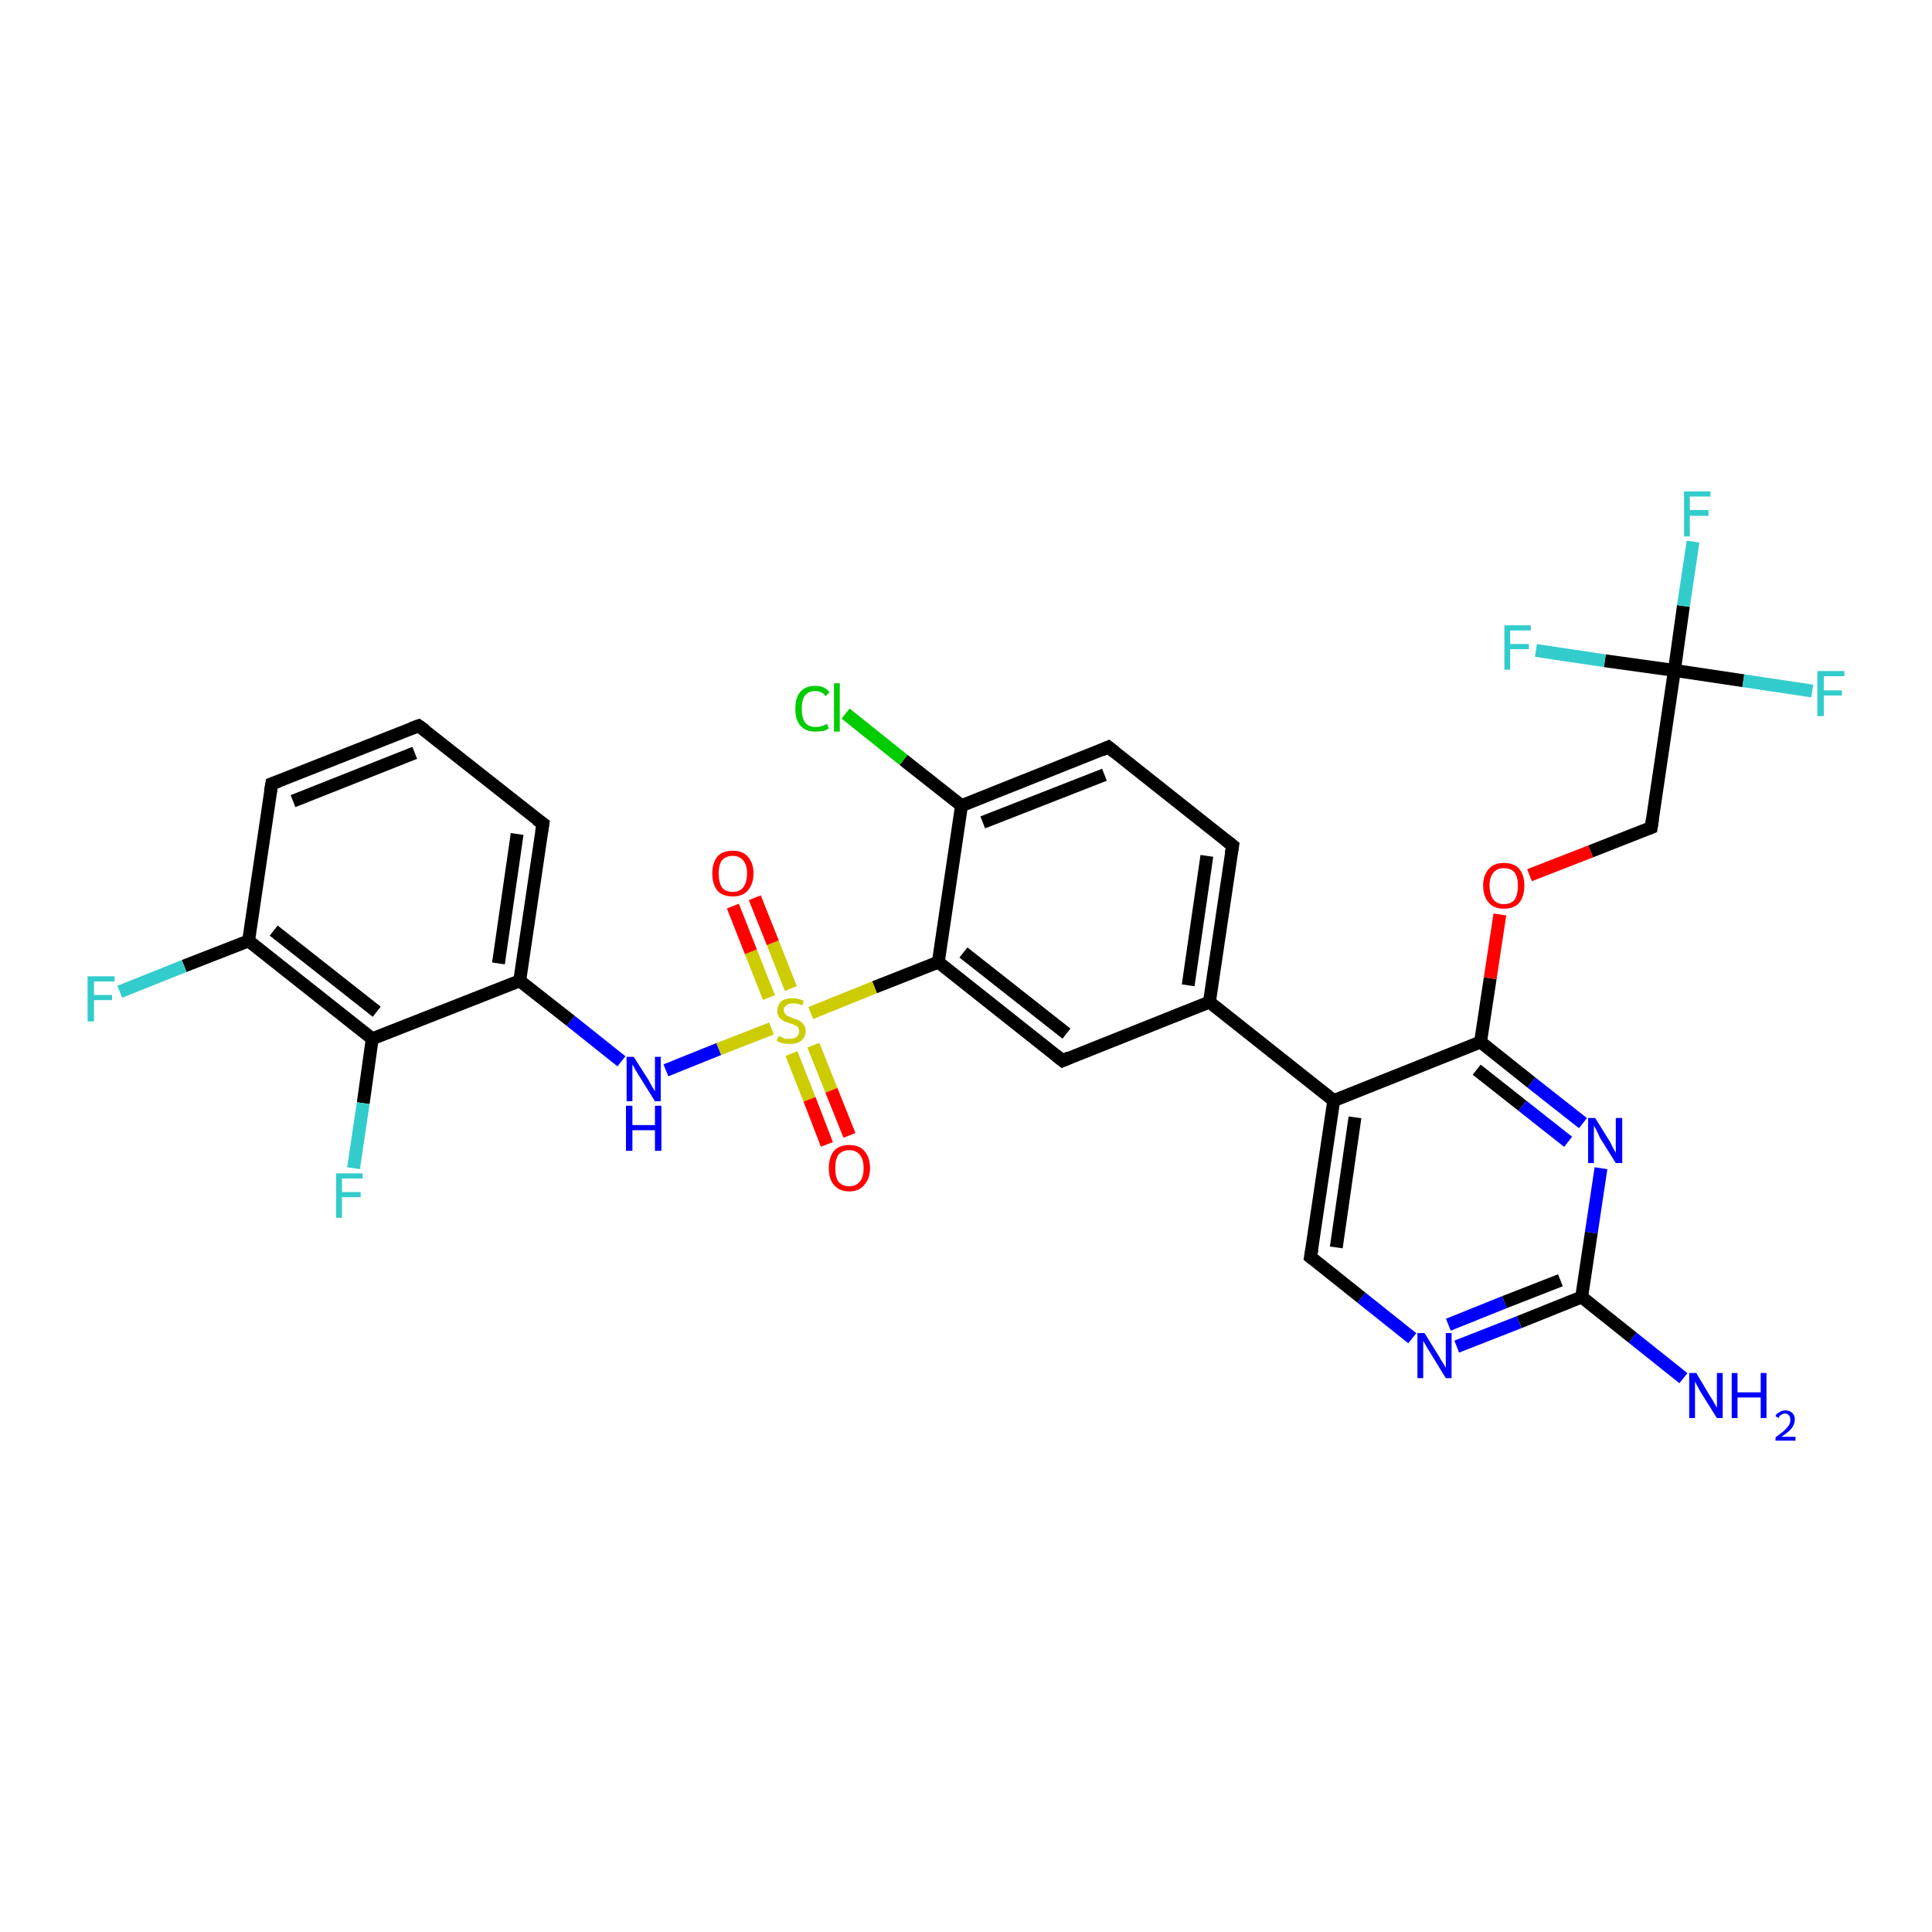 <?xml version='1.0' encoding='iso-8859-1'?>
<svg version='1.1' baseProfile='full'
              xmlns='http://www.w3.org/2000/svg'
                      xmlns:rdkit='http://www.rdkit.org/xml'
                      xmlns:xlink='http://www.w3.org/1999/xlink'
                  xml:space='preserve'
width='300px' height='300px' viewBox='0 0 300 300'>
<!-- END OF HEADER -->
<rect style='opacity:1.0;fill:#FFFFFF;stroke:none' width='300.0' height='300.0' x='0.0' y='0.0'> </rect>
<path class='bond-0 atom-0 atom-1' d='M 261.4,214.0 L 253.5,207.7' style='fill:none;fill-rule:evenodd;stroke:#0000FF;stroke-width:2.0px;stroke-linecap:butt;stroke-linejoin:miter;stroke-opacity:1' />
<path class='bond-0 atom-0 atom-1' d='M 253.5,207.7 L 245.6,201.4' style='fill:none;fill-rule:evenodd;stroke:#000000;stroke-width:2.0px;stroke-linecap:butt;stroke-linejoin:miter;stroke-opacity:1' />
<path class='bond-1 atom-1 atom-2' d='M 245.6,201.4 L 235.9,205.3' style='fill:none;fill-rule:evenodd;stroke:#000000;stroke-width:2.0px;stroke-linecap:butt;stroke-linejoin:miter;stroke-opacity:1' />
<path class='bond-1 atom-1 atom-2' d='M 235.9,205.3 L 226.2,209.1' style='fill:none;fill-rule:evenodd;stroke:#0000FF;stroke-width:2.0px;stroke-linecap:butt;stroke-linejoin:miter;stroke-opacity:1' />
<path class='bond-1 atom-1 atom-2' d='M 242.3,198.8 L 233.6,202.2' style='fill:none;fill-rule:evenodd;stroke:#000000;stroke-width:2.0px;stroke-linecap:butt;stroke-linejoin:miter;stroke-opacity:1' />
<path class='bond-1 atom-1 atom-2' d='M 233.6,202.2 L 224.9,205.7' style='fill:none;fill-rule:evenodd;stroke:#0000FF;stroke-width:2.0px;stroke-linecap:butt;stroke-linejoin:miter;stroke-opacity:1' />
<path class='bond-2 atom-2 atom-3' d='M 219.3,207.8 L 211.4,201.5' style='fill:none;fill-rule:evenodd;stroke:#0000FF;stroke-width:2.0px;stroke-linecap:butt;stroke-linejoin:miter;stroke-opacity:1' />
<path class='bond-2 atom-2 atom-3' d='M 211.4,201.5 L 203.5,195.2' style='fill:none;fill-rule:evenodd;stroke:#000000;stroke-width:2.0px;stroke-linecap:butt;stroke-linejoin:miter;stroke-opacity:1' />
<path class='bond-3 atom-3 atom-4' d='M 203.5,195.2 L 207.1,170.9' style='fill:none;fill-rule:evenodd;stroke:#000000;stroke-width:2.0px;stroke-linecap:butt;stroke-linejoin:miter;stroke-opacity:1' />
<path class='bond-3 atom-3 atom-4' d='M 207.5,193.7 L 210.4,173.5' style='fill:none;fill-rule:evenodd;stroke:#000000;stroke-width:2.0px;stroke-linecap:butt;stroke-linejoin:miter;stroke-opacity:1' />
<path class='bond-4 atom-4 atom-5' d='M 207.1,170.9 L 187.8,155.6' style='fill:none;fill-rule:evenodd;stroke:#000000;stroke-width:2.0px;stroke-linecap:butt;stroke-linejoin:miter;stroke-opacity:1' />
<path class='bond-5 atom-5 atom-6' d='M 187.8,155.6 L 191.4,131.3' style='fill:none;fill-rule:evenodd;stroke:#000000;stroke-width:2.0px;stroke-linecap:butt;stroke-linejoin:miter;stroke-opacity:1' />
<path class='bond-5 atom-5 atom-6' d='M 184.5,153.0 L 187.4,132.9' style='fill:none;fill-rule:evenodd;stroke:#000000;stroke-width:2.0px;stroke-linecap:butt;stroke-linejoin:miter;stroke-opacity:1' />
<path class='bond-6 atom-6 atom-7' d='M 191.4,131.3 L 172.1,116.0' style='fill:none;fill-rule:evenodd;stroke:#000000;stroke-width:2.0px;stroke-linecap:butt;stroke-linejoin:miter;stroke-opacity:1' />
<path class='bond-7 atom-7 atom-8' d='M 172.1,116.0 L 149.3,125.1' style='fill:none;fill-rule:evenodd;stroke:#000000;stroke-width:2.0px;stroke-linecap:butt;stroke-linejoin:miter;stroke-opacity:1' />
<path class='bond-7 atom-7 atom-8' d='M 171.5,120.3 L 152.6,127.7' style='fill:none;fill-rule:evenodd;stroke:#000000;stroke-width:2.0px;stroke-linecap:butt;stroke-linejoin:miter;stroke-opacity:1' />
<path class='bond-8 atom-8 atom-9' d='M 149.3,125.1 L 140.3,118.0' style='fill:none;fill-rule:evenodd;stroke:#000000;stroke-width:2.0px;stroke-linecap:butt;stroke-linejoin:miter;stroke-opacity:1' />
<path class='bond-8 atom-8 atom-9' d='M 140.3,118.0 L 131.3,110.8' style='fill:none;fill-rule:evenodd;stroke:#00CC00;stroke-width:2.0px;stroke-linecap:butt;stroke-linejoin:miter;stroke-opacity:1' />
<path class='bond-9 atom-8 atom-10' d='M 149.3,125.1 L 145.7,149.4' style='fill:none;fill-rule:evenodd;stroke:#000000;stroke-width:2.0px;stroke-linecap:butt;stroke-linejoin:miter;stroke-opacity:1' />
<path class='bond-10 atom-10 atom-11' d='M 145.7,149.4 L 165.0,164.7' style='fill:none;fill-rule:evenodd;stroke:#000000;stroke-width:2.0px;stroke-linecap:butt;stroke-linejoin:miter;stroke-opacity:1' />
<path class='bond-10 atom-10 atom-11' d='M 149.6,147.9 L 165.6,160.5' style='fill:none;fill-rule:evenodd;stroke:#000000;stroke-width:2.0px;stroke-linecap:butt;stroke-linejoin:miter;stroke-opacity:1' />
<path class='bond-11 atom-10 atom-12' d='M 145.7,149.4 L 135.8,153.3' style='fill:none;fill-rule:evenodd;stroke:#000000;stroke-width:2.0px;stroke-linecap:butt;stroke-linejoin:miter;stroke-opacity:1' />
<path class='bond-11 atom-10 atom-12' d='M 135.8,153.3 L 125.9,157.3' style='fill:none;fill-rule:evenodd;stroke:#CCCC00;stroke-width:2.0px;stroke-linecap:butt;stroke-linejoin:miter;stroke-opacity:1' />
<path class='bond-12 atom-12 atom-13' d='M 122.9,163.6 L 125.7,170.7' style='fill:none;fill-rule:evenodd;stroke:#CCCC00;stroke-width:2.0px;stroke-linecap:butt;stroke-linejoin:miter;stroke-opacity:1' />
<path class='bond-12 atom-12 atom-13' d='M 125.7,170.7 L 128.4,177.7' style='fill:none;fill-rule:evenodd;stroke:#FF0000;stroke-width:2.0px;stroke-linecap:butt;stroke-linejoin:miter;stroke-opacity:1' />
<path class='bond-12 atom-12 atom-13' d='M 126.3,162.3 L 129.1,169.3' style='fill:none;fill-rule:evenodd;stroke:#CCCC00;stroke-width:2.0px;stroke-linecap:butt;stroke-linejoin:miter;stroke-opacity:1' />
<path class='bond-12 atom-12 atom-13' d='M 129.1,169.3 L 131.9,176.3' style='fill:none;fill-rule:evenodd;stroke:#FF0000;stroke-width:2.0px;stroke-linecap:butt;stroke-linejoin:miter;stroke-opacity:1' />
<path class='bond-13 atom-12 atom-14' d='M 122.8,153.5 L 120.0,146.4' style='fill:none;fill-rule:evenodd;stroke:#CCCC00;stroke-width:2.0px;stroke-linecap:butt;stroke-linejoin:miter;stroke-opacity:1' />
<path class='bond-13 atom-12 atom-14' d='M 120.0,146.4 L 117.2,139.4' style='fill:none;fill-rule:evenodd;stroke:#FF0000;stroke-width:2.0px;stroke-linecap:butt;stroke-linejoin:miter;stroke-opacity:1' />
<path class='bond-13 atom-12 atom-14' d='M 119.4,154.9 L 116.6,147.8' style='fill:none;fill-rule:evenodd;stroke:#CCCC00;stroke-width:2.0px;stroke-linecap:butt;stroke-linejoin:miter;stroke-opacity:1' />
<path class='bond-13 atom-12 atom-14' d='M 116.6,147.8 L 113.8,140.7' style='fill:none;fill-rule:evenodd;stroke:#FF0000;stroke-width:2.0px;stroke-linecap:butt;stroke-linejoin:miter;stroke-opacity:1' />
<path class='bond-14 atom-12 atom-15' d='M 119.8,159.7 L 111.6,162.9' style='fill:none;fill-rule:evenodd;stroke:#CCCC00;stroke-width:2.0px;stroke-linecap:butt;stroke-linejoin:miter;stroke-opacity:1' />
<path class='bond-14 atom-12 atom-15' d='M 111.6,162.9 L 103.4,166.2' style='fill:none;fill-rule:evenodd;stroke:#0000FF;stroke-width:2.0px;stroke-linecap:butt;stroke-linejoin:miter;stroke-opacity:1' />
<path class='bond-15 atom-15 atom-16' d='M 96.5,164.8 L 88.6,158.5' style='fill:none;fill-rule:evenodd;stroke:#0000FF;stroke-width:2.0px;stroke-linecap:butt;stroke-linejoin:miter;stroke-opacity:1' />
<path class='bond-15 atom-15 atom-16' d='M 88.6,158.5 L 80.7,152.3' style='fill:none;fill-rule:evenodd;stroke:#000000;stroke-width:2.0px;stroke-linecap:butt;stroke-linejoin:miter;stroke-opacity:1' />
<path class='bond-16 atom-16 atom-17' d='M 80.7,152.3 L 84.3,127.9' style='fill:none;fill-rule:evenodd;stroke:#000000;stroke-width:2.0px;stroke-linecap:butt;stroke-linejoin:miter;stroke-opacity:1' />
<path class='bond-16 atom-16 atom-17' d='M 77.4,149.6 L 80.3,129.5' style='fill:none;fill-rule:evenodd;stroke:#000000;stroke-width:2.0px;stroke-linecap:butt;stroke-linejoin:miter;stroke-opacity:1' />
<path class='bond-17 atom-17 atom-18' d='M 84.3,127.9 L 65.0,112.7' style='fill:none;fill-rule:evenodd;stroke:#000000;stroke-width:2.0px;stroke-linecap:butt;stroke-linejoin:miter;stroke-opacity:1' />
<path class='bond-18 atom-18 atom-19' d='M 65.0,112.7 L 42.2,121.7' style='fill:none;fill-rule:evenodd;stroke:#000000;stroke-width:2.0px;stroke-linecap:butt;stroke-linejoin:miter;stroke-opacity:1' />
<path class='bond-18 atom-18 atom-19' d='M 64.4,116.9 L 45.5,124.4' style='fill:none;fill-rule:evenodd;stroke:#000000;stroke-width:2.0px;stroke-linecap:butt;stroke-linejoin:miter;stroke-opacity:1' />
<path class='bond-19 atom-19 atom-20' d='M 42.2,121.7 L 38.6,146.1' style='fill:none;fill-rule:evenodd;stroke:#000000;stroke-width:2.0px;stroke-linecap:butt;stroke-linejoin:miter;stroke-opacity:1' />
<path class='bond-20 atom-20 atom-21' d='M 38.6,146.1 L 28.6,150.0' style='fill:none;fill-rule:evenodd;stroke:#000000;stroke-width:2.0px;stroke-linecap:butt;stroke-linejoin:miter;stroke-opacity:1' />
<path class='bond-20 atom-20 atom-21' d='M 28.6,150.0 L 18.6,154.0' style='fill:none;fill-rule:evenodd;stroke:#33CCCC;stroke-width:2.0px;stroke-linecap:butt;stroke-linejoin:miter;stroke-opacity:1' />
<path class='bond-21 atom-20 atom-22' d='M 38.6,146.1 L 57.8,161.3' style='fill:none;fill-rule:evenodd;stroke:#000000;stroke-width:2.0px;stroke-linecap:butt;stroke-linejoin:miter;stroke-opacity:1' />
<path class='bond-21 atom-20 atom-22' d='M 42.5,144.5 L 58.5,157.1' style='fill:none;fill-rule:evenodd;stroke:#000000;stroke-width:2.0px;stroke-linecap:butt;stroke-linejoin:miter;stroke-opacity:1' />
<path class='bond-22 atom-22 atom-23' d='M 57.8,161.3 L 56.4,171.3' style='fill:none;fill-rule:evenodd;stroke:#000000;stroke-width:2.0px;stroke-linecap:butt;stroke-linejoin:miter;stroke-opacity:1' />
<path class='bond-22 atom-22 atom-23' d='M 56.4,171.3 L 54.9,181.4' style='fill:none;fill-rule:evenodd;stroke:#33CCCC;stroke-width:2.0px;stroke-linecap:butt;stroke-linejoin:miter;stroke-opacity:1' />
<path class='bond-23 atom-4 atom-24' d='M 207.1,170.9 L 229.9,161.8' style='fill:none;fill-rule:evenodd;stroke:#000000;stroke-width:2.0px;stroke-linecap:butt;stroke-linejoin:miter;stroke-opacity:1' />
<path class='bond-24 atom-24 atom-25' d='M 229.9,161.8 L 231.4,151.9' style='fill:none;fill-rule:evenodd;stroke:#000000;stroke-width:2.0px;stroke-linecap:butt;stroke-linejoin:miter;stroke-opacity:1' />
<path class='bond-24 atom-24 atom-25' d='M 231.4,151.9 L 232.9,142.0' style='fill:none;fill-rule:evenodd;stroke:#FF0000;stroke-width:2.0px;stroke-linecap:butt;stroke-linejoin:miter;stroke-opacity:1' />
<path class='bond-25 atom-25 atom-26' d='M 237.5,135.9 L 247.0,132.2' style='fill:none;fill-rule:evenodd;stroke:#FF0000;stroke-width:2.0px;stroke-linecap:butt;stroke-linejoin:miter;stroke-opacity:1' />
<path class='bond-25 atom-25 atom-26' d='M 247.0,132.2 L 256.4,128.5' style='fill:none;fill-rule:evenodd;stroke:#000000;stroke-width:2.0px;stroke-linecap:butt;stroke-linejoin:miter;stroke-opacity:1' />
<path class='bond-26 atom-26 atom-27' d='M 256.4,128.5 L 260.0,104.1' style='fill:none;fill-rule:evenodd;stroke:#000000;stroke-width:2.0px;stroke-linecap:butt;stroke-linejoin:miter;stroke-opacity:1' />
<path class='bond-27 atom-27 atom-28' d='M 260.0,104.1 L 261.4,94.1' style='fill:none;fill-rule:evenodd;stroke:#000000;stroke-width:2.0px;stroke-linecap:butt;stroke-linejoin:miter;stroke-opacity:1' />
<path class='bond-27 atom-27 atom-28' d='M 261.4,94.1 L 262.9,84.1' style='fill:none;fill-rule:evenodd;stroke:#33CCCC;stroke-width:2.0px;stroke-linecap:butt;stroke-linejoin:miter;stroke-opacity:1' />
<path class='bond-28 atom-27 atom-29' d='M 260.0,104.1 L 270.7,105.7' style='fill:none;fill-rule:evenodd;stroke:#000000;stroke-width:2.0px;stroke-linecap:butt;stroke-linejoin:miter;stroke-opacity:1' />
<path class='bond-28 atom-27 atom-29' d='M 270.7,105.7 L 281.4,107.3' style='fill:none;fill-rule:evenodd;stroke:#33CCCC;stroke-width:2.0px;stroke-linecap:butt;stroke-linejoin:miter;stroke-opacity:1' />
<path class='bond-29 atom-27 atom-30' d='M 260.0,104.1 L 249.2,102.6' style='fill:none;fill-rule:evenodd;stroke:#000000;stroke-width:2.0px;stroke-linecap:butt;stroke-linejoin:miter;stroke-opacity:1' />
<path class='bond-29 atom-27 atom-30' d='M 249.2,102.6 L 238.5,101.0' style='fill:none;fill-rule:evenodd;stroke:#33CCCC;stroke-width:2.0px;stroke-linecap:butt;stroke-linejoin:miter;stroke-opacity:1' />
<path class='bond-30 atom-24 atom-31' d='M 229.9,161.8 L 237.8,168.1' style='fill:none;fill-rule:evenodd;stroke:#000000;stroke-width:2.0px;stroke-linecap:butt;stroke-linejoin:miter;stroke-opacity:1' />
<path class='bond-30 atom-24 atom-31' d='M 237.8,168.1 L 245.8,174.4' style='fill:none;fill-rule:evenodd;stroke:#0000FF;stroke-width:2.0px;stroke-linecap:butt;stroke-linejoin:miter;stroke-opacity:1' />
<path class='bond-30 atom-24 atom-31' d='M 229.3,166.1 L 236.4,171.7' style='fill:none;fill-rule:evenodd;stroke:#000000;stroke-width:2.0px;stroke-linecap:butt;stroke-linejoin:miter;stroke-opacity:1' />
<path class='bond-30 atom-24 atom-31' d='M 236.4,171.7 L 243.5,177.3' style='fill:none;fill-rule:evenodd;stroke:#0000FF;stroke-width:2.0px;stroke-linecap:butt;stroke-linejoin:miter;stroke-opacity:1' />
<path class='bond-31 atom-31 atom-1' d='M 248.6,181.4 L 247.1,191.4' style='fill:none;fill-rule:evenodd;stroke:#0000FF;stroke-width:2.0px;stroke-linecap:butt;stroke-linejoin:miter;stroke-opacity:1' />
<path class='bond-31 atom-31 atom-1' d='M 247.1,191.4 L 245.6,201.4' style='fill:none;fill-rule:evenodd;stroke:#000000;stroke-width:2.0px;stroke-linecap:butt;stroke-linejoin:miter;stroke-opacity:1' />
<path class='bond-32 atom-11 atom-5' d='M 165.0,164.7 L 187.8,155.6' style='fill:none;fill-rule:evenodd;stroke:#000000;stroke-width:2.0px;stroke-linecap:butt;stroke-linejoin:miter;stroke-opacity:1' />
<path class='bond-33 atom-22 atom-16' d='M 57.8,161.3 L 80.7,152.3' style='fill:none;fill-rule:evenodd;stroke:#000000;stroke-width:2.0px;stroke-linecap:butt;stroke-linejoin:miter;stroke-opacity:1' />
<path d='M 203.9,195.5 L 203.5,195.2 L 203.7,194.0' style='fill:none;stroke:#000000;stroke-width:2.0px;stroke-linecap:butt;stroke-linejoin:miter;stroke-opacity:1;' />
<path d='M 191.2,132.5 L 191.4,131.3 L 190.4,130.5' style='fill:none;stroke:#000000;stroke-width:2.0px;stroke-linecap:butt;stroke-linejoin:miter;stroke-opacity:1;' />
<path d='M 173.1,116.8 L 172.1,116.0 L 171.0,116.5' style='fill:none;stroke:#000000;stroke-width:2.0px;stroke-linecap:butt;stroke-linejoin:miter;stroke-opacity:1;' />
<path d='M 164.0,163.9 L 165.0,164.7 L 166.1,164.2' style='fill:none;stroke:#000000;stroke-width:2.0px;stroke-linecap:butt;stroke-linejoin:miter;stroke-opacity:1;' />
<path d='M 84.1,129.2 L 84.3,127.9 L 83.3,127.2' style='fill:none;stroke:#000000;stroke-width:2.0px;stroke-linecap:butt;stroke-linejoin:miter;stroke-opacity:1;' />
<path d='M 66.0,113.4 L 65.0,112.7 L 63.9,113.1' style='fill:none;stroke:#000000;stroke-width:2.0px;stroke-linecap:butt;stroke-linejoin:miter;stroke-opacity:1;' />
<path d='M 43.3,121.3 L 42.2,121.7 L 42.0,122.9' style='fill:none;stroke:#000000;stroke-width:2.0px;stroke-linecap:butt;stroke-linejoin:miter;stroke-opacity:1;' />
<path d='M 255.9,128.7 L 256.4,128.5 L 256.6,127.2' style='fill:none;stroke:#000000;stroke-width:2.0px;stroke-linecap:butt;stroke-linejoin:miter;stroke-opacity:1;' />
<path class='atom-0' d='M 263.4 213.2
L 265.6 216.9
Q 265.9 217.3, 266.2 217.9
Q 266.6 218.6, 266.6 218.6
L 266.6 213.2
L 267.5 213.2
L 267.5 220.2
L 266.6 220.2
L 264.1 216.2
Q 263.8 215.7, 263.5 215.1
Q 263.2 214.6, 263.2 214.4
L 263.2 220.2
L 262.3 220.2
L 262.3 213.2
L 263.4 213.2
' fill='#0000FF'/>
<path class='atom-0' d='M 268.9 213.2
L 269.8 213.2
L 269.8 216.2
L 273.4 216.2
L 273.4 213.2
L 274.3 213.2
L 274.3 220.2
L 273.4 220.2
L 273.4 217.0
L 269.8 217.0
L 269.8 220.2
L 268.9 220.2
L 268.9 213.2
' fill='#0000FF'/>
<path class='atom-0' d='M 275.7 219.9
Q 275.8 219.5, 276.3 219.3
Q 276.7 219.0, 277.2 219.0
Q 277.9 219.0, 278.3 219.4
Q 278.7 219.8, 278.7 220.4
Q 278.7 221.1, 278.2 221.8
Q 277.7 222.4, 276.6 223.1
L 278.8 223.1
L 278.8 223.7
L 275.7 223.7
L 275.7 223.2
Q 276.5 222.6, 277.0 222.2
Q 277.5 221.7, 277.8 221.3
Q 278.0 220.9, 278.0 220.5
Q 278.0 220.0, 277.8 219.8
Q 277.6 219.5, 277.2 219.5
Q 276.8 219.5, 276.6 219.7
Q 276.3 219.8, 276.2 220.2
L 275.7 219.9
' fill='#0000FF'/>
<path class='atom-2' d='M 221.2 207.0
L 223.5 210.7
Q 223.7 211.1, 224.1 211.7
Q 224.5 212.4, 224.5 212.4
L 224.5 207.0
L 225.4 207.0
L 225.4 214.0
L 224.5 214.0
L 222.0 209.9
Q 221.7 209.5, 221.4 208.9
Q 221.1 208.4, 221.0 208.2
L 221.0 214.0
L 220.1 214.0
L 220.1 207.0
L 221.2 207.0
' fill='#0000FF'/>
<path class='atom-9' d='M 123.5 110.1
Q 123.5 108.3, 124.3 107.4
Q 125.1 106.5, 126.6 106.5
Q 128.1 106.5, 128.8 107.5
L 128.2 108.1
Q 127.6 107.3, 126.6 107.3
Q 125.6 107.3, 125.0 108.0
Q 124.5 108.7, 124.5 110.1
Q 124.5 111.4, 125.0 112.2
Q 125.6 112.9, 126.7 112.9
Q 127.5 112.9, 128.4 112.4
L 128.7 113.1
Q 128.3 113.4, 127.8 113.5
Q 127.2 113.6, 126.6 113.6
Q 125.1 113.6, 124.3 112.7
Q 123.5 111.8, 123.5 110.1
' fill='#00CC00'/>
<path class='atom-9' d='M 129.5 106.1
L 130.4 106.1
L 130.4 113.6
L 129.5 113.6
L 129.5 106.1
' fill='#00CC00'/>
<path class='atom-12' d='M 120.9 160.9
Q 120.9 160.9, 121.3 161.0
Q 121.6 161.2, 121.9 161.3
Q 122.3 161.3, 122.7 161.3
Q 123.3 161.3, 123.7 161.0
Q 124.1 160.7, 124.1 160.1
Q 124.1 159.8, 123.9 159.5
Q 123.7 159.3, 123.4 159.2
Q 123.1 159.0, 122.6 158.9
Q 122.0 158.7, 121.6 158.5
Q 121.3 158.3, 121.0 158.0
Q 120.7 157.6, 120.7 157.0
Q 120.7 156.1, 121.3 155.5
Q 121.9 155.0, 123.1 155.0
Q 123.9 155.0, 124.8 155.4
L 124.6 156.1
Q 123.8 155.8, 123.1 155.8
Q 122.5 155.8, 122.1 156.1
Q 121.7 156.4, 121.7 156.8
Q 121.7 157.2, 121.9 157.4
Q 122.1 157.7, 122.4 157.8
Q 122.7 157.9, 123.1 158.1
Q 123.8 158.3, 124.1 158.5
Q 124.5 158.7, 124.8 159.1
Q 125.1 159.5, 125.1 160.1
Q 125.1 161.1, 124.4 161.6
Q 123.8 162.1, 122.7 162.1
Q 122.1 162.1, 121.6 162.0
Q 121.1 161.9, 120.6 161.6
L 120.9 160.9
' fill='#CCCC00'/>
<path class='atom-13' d='M 128.7 181.4
Q 128.7 179.7, 129.5 178.7
Q 130.3 177.8, 131.9 177.8
Q 133.4 177.8, 134.2 178.7
Q 135.1 179.7, 135.1 181.4
Q 135.1 183.0, 134.2 184.0
Q 133.4 185.0, 131.9 185.0
Q 130.3 185.0, 129.5 184.0
Q 128.7 183.1, 128.7 181.4
M 131.9 184.2
Q 132.9 184.2, 133.5 183.5
Q 134.1 182.8, 134.1 181.4
Q 134.1 180.0, 133.5 179.3
Q 132.9 178.6, 131.9 178.6
Q 130.8 178.6, 130.2 179.3
Q 129.7 180.0, 129.7 181.4
Q 129.7 182.8, 130.2 183.5
Q 130.8 184.2, 131.9 184.2
' fill='#FF0000'/>
<path class='atom-14' d='M 110.6 135.6
Q 110.6 134.0, 111.4 133.0
Q 112.2 132.1, 113.8 132.1
Q 115.3 132.1, 116.1 133.0
Q 117.0 134.0, 117.0 135.6
Q 117.0 137.3, 116.1 138.3
Q 115.3 139.2, 113.8 139.2
Q 112.2 139.2, 111.4 138.3
Q 110.6 137.3, 110.6 135.6
M 113.8 138.5
Q 114.8 138.5, 115.4 137.8
Q 116.0 137.0, 116.0 135.6
Q 116.0 134.3, 115.4 133.6
Q 114.8 132.9, 113.8 132.9
Q 112.7 132.9, 112.1 133.6
Q 111.6 134.3, 111.6 135.6
Q 111.6 137.0, 112.1 137.8
Q 112.7 138.5, 113.8 138.5
' fill='#FF0000'/>
<path class='atom-15' d='M 98.4 164.1
L 100.7 167.7
Q 100.9 168.1, 101.3 168.8
Q 101.7 169.4, 101.7 169.5
L 101.7 164.1
L 102.6 164.1
L 102.6 171.0
L 101.7 171.0
L 99.2 167.0
Q 98.9 166.5, 98.6 166.0
Q 98.3 165.4, 98.2 165.3
L 98.2 171.0
L 97.3 171.0
L 97.3 164.1
L 98.4 164.1
' fill='#0000FF'/>
<path class='atom-15' d='M 97.2 171.7
L 98.2 171.7
L 98.2 174.7
L 101.7 174.7
L 101.7 171.7
L 102.7 171.7
L 102.7 178.7
L 101.7 178.7
L 101.7 175.5
L 98.2 175.5
L 98.2 178.7
L 97.2 178.7
L 97.2 171.7
' fill='#0000FF'/>
<path class='atom-21' d='M 13.6 151.6
L 17.8 151.6
L 17.8 152.4
L 14.6 152.4
L 14.6 154.5
L 17.4 154.5
L 17.4 155.3
L 14.6 155.3
L 14.6 158.6
L 13.6 158.6
L 13.6 151.6
' fill='#33CCCC'/>
<path class='atom-23' d='M 52.2 182.2
L 56.3 182.2
L 56.3 183.0
L 53.1 183.0
L 53.1 185.1
L 56.0 185.1
L 56.0 185.9
L 53.1 185.9
L 53.1 189.1
L 52.2 189.1
L 52.2 182.2
' fill='#33CCCC'/>
<path class='atom-25' d='M 230.3 137.5
Q 230.3 135.9, 231.2 134.9
Q 232.0 134.0, 233.5 134.0
Q 235.1 134.0, 235.9 134.9
Q 236.7 135.9, 236.7 137.5
Q 236.7 139.2, 235.9 140.2
Q 235.1 141.1, 233.5 141.1
Q 232.0 141.1, 231.2 140.2
Q 230.3 139.2, 230.3 137.5
M 233.5 140.4
Q 234.6 140.4, 235.2 139.7
Q 235.7 138.9, 235.7 137.5
Q 235.7 136.2, 235.2 135.5
Q 234.6 134.8, 233.5 134.8
Q 232.5 134.8, 231.9 135.5
Q 231.3 136.2, 231.3 137.5
Q 231.3 138.9, 231.9 139.7
Q 232.5 140.4, 233.5 140.4
' fill='#FF0000'/>
<path class='atom-28' d='M 261.5 76.3
L 265.6 76.3
L 265.6 77.1
L 262.4 77.1
L 262.4 79.2
L 265.3 79.2
L 265.3 80.1
L 262.4 80.1
L 262.4 83.3
L 261.5 83.3
L 261.5 76.3
' fill='#33CCCC'/>
<path class='atom-29' d='M 282.2 104.2
L 286.4 104.2
L 286.4 105.0
L 283.2 105.0
L 283.2 107.2
L 286.0 107.2
L 286.0 108.0
L 283.2 108.0
L 283.2 111.2
L 282.2 111.2
L 282.2 104.2
' fill='#33CCCC'/>
<path class='atom-30' d='M 233.6 97.1
L 237.7 97.1
L 237.7 97.9
L 234.5 97.9
L 234.5 100.0
L 237.4 100.0
L 237.4 100.8
L 234.5 100.8
L 234.5 104.0
L 233.6 104.0
L 233.6 97.1
' fill='#33CCCC'/>
<path class='atom-31' d='M 247.7 173.6
L 250.0 177.3
Q 250.2 177.7, 250.5 178.3
Q 250.9 179.0, 250.9 179.0
L 250.9 173.6
L 251.9 173.6
L 251.9 180.6
L 250.9 180.6
L 248.4 176.6
Q 248.2 176.1, 247.9 175.5
Q 247.6 175.0, 247.5 174.8
L 247.5 180.6
L 246.6 180.6
L 246.6 173.6
L 247.7 173.6
' fill='#0000FF'/>
</svg>
